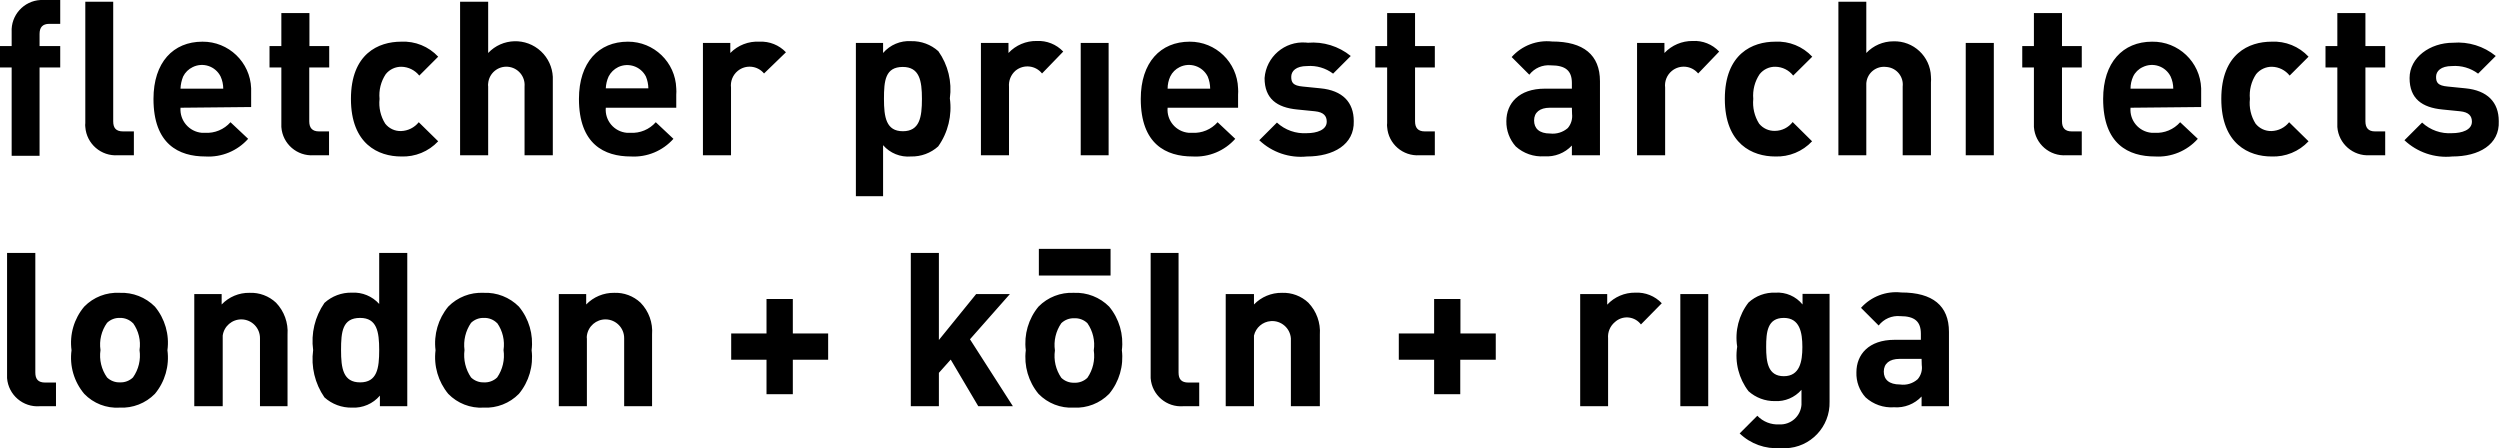 <svg viewBox="0 0 141.55 25.38" xmlns="http://www.w3.org/2000/svg" xmlns:xlink="http://www.w3.org/1999/xlink" overflow="hidden"><g><g><path d="M2.24 3.82 2.24 8.82 0.66 8.82 0.66 3.82 0 3.82 0 2.61 0.66 2.61 0.66 1.82C0.609 0.866 1.341 0.051 2.295 0 2.297 0 2.298 7.90259e-05 2.3 5.24474e-08L3.41 0 3.41 1.35 2.79 1.35C2.41 1.35 2.24 1.55 2.24 1.92L2.24 2.61 3.41 2.61 3.41 3.82ZM6.68 8.79C5.727 8.859 4.899 8.143 4.83 7.19 4.82 7.117 4.82 7.043 4.83 6.97L4.83 0.1 6.41 0.1 6.41 6.87C6.41 7.25 6.57 7.44 6.97 7.44L7.58 7.44 7.58 8.79ZM10.22 6.1C10.168 6.824 10.707 7.456 11.43 7.52L11.61 7.52C12.157 7.552 12.688 7.331 13.05 6.92L14.05 7.86C13.439 8.546 12.547 8.915 11.63 8.86 10.13 8.86 8.69 8.17 8.69 5.6 8.69 3.53 9.81 2.36 11.46 2.36 12.943 2.348 14.166 3.518 14.22 5L14.22 6.06ZM12.49 4.33C12.199 3.748 11.493 3.511 10.91 3.8 10.676 3.911 10.486 4.098 10.37 4.33 10.28 4.549 10.229 4.783 10.22 5.02L12.64 5.02C12.64 4.782 12.589 4.546 12.49 4.33ZM17.77 8.79C16.823 8.858 15.999 8.146 15.931 7.198 15.93 7.196 15.93 7.193 15.93 7.19 15.925 7.117 15.925 7.043 15.93 6.97L15.93 3.82 15.26 3.82 15.26 2.61 15.93 2.61 15.93 0.74 17.52 0.74 17.52 2.61 18.64 2.61 18.64 3.82 17.51 3.82 17.51 6.87C17.51 7.24 17.68 7.44 18.06 7.44L18.63 7.44 18.63 8.79ZM22.71 8.86C21.44 8.86 19.87 8.17 19.87 5.6 19.87 3.03 21.44 2.36 22.71 2.36 23.501 2.319 24.27 2.63 24.81 3.21L23.74 4.28C23.496 3.975 23.131 3.792 22.74 3.78 22.391 3.772 22.058 3.927 21.84 4.2 21.566 4.612 21.442 5.107 21.49 5.6 21.436 6.089 21.548 6.583 21.81 7 22.025 7.276 22.36 7.433 22.71 7.42 23.101 7.408 23.466 7.225 23.71 6.92L24.81 8C24.269 8.579 23.502 8.893 22.71 8.86ZM29.7 8.79 29.7 4.9C29.75 4.331 29.329 3.83 28.76 3.78 28.191 3.73 27.69 4.151 27.64 4.72 27.63 4.78 27.63 4.84 27.64 4.9L27.64 8.79 26.05 8.79 26.05 0.1 27.64 0.1 27.64 3C28.443 2.148 29.785 2.109 30.637 2.912 31.035 3.287 31.273 3.803 31.3 4.35L31.3 8.79ZM34.3 6.1C34.237 6.821 34.771 7.456 35.492 7.519 35.498 7.519 35.504 7.52 35.51 7.52L35.69 7.52C36.237 7.552 36.768 7.331 37.13 6.92L38.13 7.86C37.521 8.544 36.634 8.912 35.72 8.86 34.22 8.86 32.78 8.17 32.78 5.6 32.78 3.53 33.9 2.36 35.55 2.36 37.027 2.354 38.241 3.524 38.29 5 38.3 5.12 38.3 5.24 38.29 5.36L38.29 6.1ZM36.57 4.33C36.276 3.758 35.581 3.523 35 3.8 34.768 3.914 34.578 4.1 34.46 4.33 34.364 4.541 34.31 4.768 34.3 5L36.71 5C36.706 4.77 36.659 4.542 36.57 4.33ZM43.26 4.16C42.887 3.709 42.219 3.645 41.768 4.017 41.49 4.247 41.347 4.602 41.39 4.96L41.39 8.79 39.8 8.79 39.8 2.43 41.35 2.43 41.35 3C41.782 2.559 42.383 2.325 43 2.36 43.564 2.331 44.112 2.55 44.5 2.96ZM53.12 8.29C52.698 8.669 52.147 8.873 51.58 8.86 50.981 8.911 50.394 8.674 50 8.22L50 11.11 48.46 11.11 48.46 2.43 50 2.43 50 3C50.395 2.539 50.984 2.291 51.59 2.33 52.157 2.317 52.708 2.521 53.13 2.9 53.679 3.675 53.911 4.63 53.78 5.57 53.915 6.528 53.679 7.501 53.12 8.29ZM51.12 3.79C50.12 3.79 50.05 4.57 50.05 5.6 50.05 6.63 50.17 7.43 51.12 7.43 52.07 7.43 52.2 6.64 52.2 5.6 52.2 4.56 52.06 3.79 51.11 3.79ZM59 4.16C58.635 3.702 57.968 3.627 57.51 3.992 57.507 3.994 57.504 3.997 57.5 4 57.236 4.23 57.099 4.572 57.13 4.92L57.13 8.79 55.54 8.79 55.54 2.43 57.1 2.43 57.1 3C57.513 2.557 58.094 2.31 58.7 2.32 59.264 2.291 59.812 2.51 60.2 2.92ZM61.19 8.79 61.19 2.43 62.77 2.43 62.77 8.79ZM66.11 6.1C66.047 6.821 66.581 7.456 67.302 7.519 67.308 7.519 67.314 7.52 67.32 7.52L67.5 7.52C68.047 7.552 68.578 7.331 68.94 6.92L69.94 7.86C69.331 8.544 68.444 8.912 67.53 8.86 66.03 8.86 64.59 8.17 64.59 5.6 64.59 3.53 65.71 2.36 67.36 2.36 68.837 2.354 70.051 3.524 70.1 5 70.11 5.12 70.11 5.24 70.1 5.36L70.1 6.1ZM68.38 4.33C68.085 3.747 67.376 3.51 66.79 3.8 66.559 3.912 66.372 4.099 66.26 4.33 66.161 4.546 66.11 4.782 66.11 5.02L68.52 5.02C68.519 4.783 68.471 4.549 68.38 4.33ZM74 8.86C73.009 8.963 72.022 8.626 71.3 7.94L72.3 6.94C72.76 7.365 73.375 7.582 74 7.54 74.55 7.54 75.12 7.36 75.12 6.89 75.12 6.57 74.95 6.35 74.45 6.3L73.45 6.2C72.3 6.09 71.6 5.59 71.6 4.42 71.69 3.219 72.736 2.319 73.936 2.409 73.974 2.411 74.012 2.415 74.05 2.42 74.926 2.347 75.797 2.616 76.48 3.17L75.48 4.17C75.059 3.852 74.536 3.699 74.01 3.74 73.37 3.74 73.11 4.03 73.11 4.35 73.11 4.67 73.21 4.85 73.76 4.9L74.76 5C76.02 5.12 76.65 5.79 76.65 6.86 76.69 8.19 75.49 8.86 74 8.86ZM80.38 8.79C79.433 8.858 78.609 8.146 78.541 7.198 78.54 7.196 78.54 7.193 78.54 7.19 78.53 7.117 78.53 7.043 78.54 6.97L78.54 3.82 77.87 3.82 77.87 2.61 78.54 2.61 78.54 0.74 80.12 0.74 80.12 2.61 81.24 2.61 81.24 3.82 80.12 3.82 80.12 6.87C80.12 7.24 80.29 7.44 80.67 7.44L81.24 7.44 81.24 8.79ZM89 8.79 89 8.24C88.599 8.669 88.025 8.893 87.44 8.85 86.846 8.891 86.261 8.689 85.82 8.29 85.47 7.897 85.281 7.386 85.29 6.86 85.29 5.86 85.99 5.02 87.47 5.02L89 5.02 89 4.7C89 4.01 88.65 3.7 87.81 3.7 87.339 3.656 86.879 3.856 86.59 4.23L85.59 3.23C86.166 2.584 87.019 2.256 87.88 2.35 89.66 2.35 90.59 3.11 90.59 4.6L90.59 8.79ZM89 6.1 87.75 6.1C87.18 6.1 86.86 6.37 86.86 6.82 86.86 7.27 87.15 7.56 87.77 7.56 88.132 7.601 88.495 7.489 88.77 7.25 88.957 7.028 89.044 6.738 89.01 6.45ZM96.15 4.16C95.777 3.709 95.109 3.645 94.658 4.017 94.38 4.247 94.237 4.602 94.28 4.96L94.28 8.79 92.69 8.79 92.69 2.43 94.24 2.43 94.24 3C94.655 2.56 95.235 2.314 95.84 2.32 96.404 2.288 96.953 2.508 97.34 2.92ZM100.51 8.86C99.24 8.86 97.66 8.17 97.66 5.6 97.66 3.03 99.24 2.36 100.51 2.36 101.301 2.319 102.07 2.63 102.61 3.21L101.53 4.28C101.289 3.971 100.922 3.788 100.53 3.78 100.181 3.77 99.847 3.926 99.63 4.2 99.353 4.612 99.227 5.106 99.27 5.6 99.222 6.09 99.338 6.583 99.6 7 99.819 7.27 100.152 7.422 100.5 7.41 100.893 7.407 101.262 7.222 101.5 6.91L102.6 8C102.061 8.576 101.298 8.89 100.51 8.86ZM107.73 8.79 107.73 4.9C107.792 4.351 107.397 3.856 106.848 3.795 106.829 3.793 106.809 3.791 106.79 3.79 106.242 3.723 105.743 4.113 105.676 4.661 105.673 4.684 105.671 4.707 105.67 4.73L105.67 8.79 104.09 8.79 104.09 0.1 105.67 0.1 105.67 3C106.068 2.579 106.621 2.341 107.2 2.34 108.337 2.301 109.29 3.191 109.33 4.328 109.33 4.332 109.33 4.336 109.33 4.34 109.34 4.45 109.34 4.56 109.33 4.67L109.33 8.79ZM111.3 8.79 111.3 2.43 112.89 2.43 112.89 8.79ZM117 8.79C116.053 8.858 115.229 8.146 115.161 7.198 115.16 7.196 115.16 7.193 115.16 7.19 115.155 7.117 115.155 7.043 115.16 6.97L115.16 3.82 114.5 3.82 114.5 2.61 115.16 2.61 115.16 0.74 116.75 0.74 116.75 2.61 117.87 2.61 117.87 3.82 116.75 3.82 116.75 6.87C116.75 7.24 116.92 7.44 117.3 7.44L117.87 7.44 117.87 8.79ZM120.63 6.1C120.567 6.821 121.101 7.456 121.822 7.519 121.828 7.519 121.834 7.52 121.84 7.52L122 7.52C122.547 7.552 123.078 7.331 123.44 6.92L124.44 7.86C123.829 8.546 122.937 8.915 122.02 8.86 120.52 8.86 119.08 8.17 119.08 5.6 119.08 3.53 120.2 2.36 121.85 2.36 123.341 2.337 124.576 3.51 124.63 5L124.63 6.06ZM122.9 4.33C122.609 3.748 121.903 3.511 121.32 3.8 121.083 3.908 120.892 4.096 120.78 4.33 120.681 4.546 120.63 4.782 120.63 5.02L123.05 5.02C123.05 4.782 122.999 4.546 122.9 4.33ZM128.61 8.86C127.35 8.86 125.77 8.17 125.77 5.6 125.77 3.03 127.35 2.36 128.61 2.36 129.401 2.318 130.171 2.629 130.71 3.21L129.64 4.28C129.397 3.973 129.031 3.79 128.64 3.78 128.292 3.775 127.96 3.93 127.74 4.2 127.466 4.612 127.342 5.107 127.39 5.6 127.335 6.089 127.448 6.583 127.71 7 127.927 7.274 128.261 7.43 128.61 7.42 129.001 7.41 129.367 7.227 129.61 6.92L130.71 8C130.169 8.579 129.402 8.893 128.61 8.86ZM134.18 8.79C133.231 8.853 132.409 8.138 132.34 7.19 132.335 7.117 132.335 7.043 132.34 6.97L132.34 3.82 131.67 3.82 131.67 2.61 132.34 2.61 132.34 0.74 133.93 0.74 133.93 2.61 135.05 2.61 135.05 3.82 133.93 3.82 133.93 6.87C133.93 7.24 134.1 7.44 134.47 7.44L135.05 7.44 135.05 8.79ZM138.85 8.86C137.856 8.961 136.867 8.626 136.14 7.94L137.14 6.94C137.599 7.367 138.215 7.584 138.84 7.54 139.39 7.54 139.96 7.36 139.96 6.89 139.96 6.57 139.79 6.35 139.29 6.3L138.29 6.2C137.14 6.09 136.43 5.59 136.43 4.42 136.43 3.25 137.59 2.42 138.89 2.42 139.763 2.347 140.631 2.616 141.31 3.17L140.31 4.17C139.885 3.852 139.359 3.699 138.83 3.74 138.2 3.74 137.93 4.03 137.93 4.35 137.93 4.67 138.03 4.85 138.59 4.9L139.59 5C140.84 5.12 141.48 5.79 141.48 6.86 141.54 8.19 140.35 8.86 138.85 8.86ZM2.26 23C1.307 23.075 0.475 22.363 0.4 21.41 0.4 21.41 0.4 21.41 0.4 21.41L0.4 14.32 2 14.32 2 21.09C2 21.47 2.16 21.66 2.56 21.66L3.17 21.66 3.17 23ZM8.77 22.3C8.245 22.834 7.517 23.118 6.77 23.08 6.021 23.126 5.29 22.84 4.77 22.3 4.192 21.615 3.93 20.718 4.05 19.83 3.93 18.942 4.192 18.044 4.77 17.36 5.293 16.824 6.022 16.54 6.77 16.58 7.517 16.547 8.243 16.831 8.77 17.36 9.341 18.048 9.599 18.944 9.48 19.83 9.599 20.716 9.341 21.612 8.77 22.3ZM7.53 18.3C7.336 18.102 7.068 17.993 6.79 18 6.519 17.99 6.255 18.091 6.06 18.28 5.742 18.726 5.61 19.278 5.69 19.82 5.609 20.365 5.742 20.92 6.06 21.37 6.255 21.558 6.519 21.66 6.79 21.65 7.065 21.662 7.332 21.561 7.53 21.37 7.848 20.92 7.981 20.365 7.9 19.82 7.982 19.281 7.849 18.732 7.53 18.29ZM14.72 23 14.72 19.16C14.729 18.575 14.261 18.093 13.676 18.084 13.14 18.077 12.683 18.47 12.61 19L12.61 23 11 23 11 16.65 12.55 16.65 12.55 17.24C12.961 16.809 13.534 16.569 14.13 16.58 14.685 16.557 15.226 16.759 15.63 17.14 16.091 17.621 16.327 18.275 16.28 18.94L16.28 23ZM21.51 23 21.51 22.4C21.118 22.86 20.534 23.112 19.93 23.08 19.355 23.092 18.797 22.885 18.37 22.5 17.829 21.718 17.601 20.762 17.73 19.82 17.601 18.881 17.83 17.928 18.37 17.15 18.793 16.765 19.348 16.557 19.92 16.57 20.507 16.536 21.078 16.772 21.47 17.21L21.47 14.32 23.06 14.32 23.06 23ZM20.39 18C19.39 18 19.31 18.78 19.31 19.82 19.31 20.86 19.43 21.65 20.39 21.65 21.35 21.65 21.47 20.86 21.47 19.82 21.47 18.78 21.34 18 20.39 18ZM29.38 22.3C28.855 22.834 28.128 23.118 27.38 23.08 26.632 23.123 25.902 22.838 25.38 22.3 24.811 21.611 24.55 20.717 24.66 19.83 24.55 18.943 24.811 18.049 25.38 17.36 25.905 16.826 26.633 16.542 27.38 16.58 28.127 16.547 28.852 16.831 29.38 17.36 29.95 18.049 30.21 18.943 30.1 19.83 30.21 20.717 29.95 21.611 29.38 22.3ZM28.15 18.3C27.953 18.099 27.681 17.99 27.4 18 27.129 17.99 26.865 18.091 26.67 18.28 26.361 18.73 26.229 19.279 26.3 19.82 26.229 20.365 26.361 20.916 26.67 21.37 26.865 21.558 27.129 21.66 27.4 21.65 27.678 21.665 27.95 21.564 28.15 21.37 28.461 20.917 28.59 20.364 28.51 19.82 28.59 19.283 28.462 18.735 28.15 18.29ZM35.34 23 35.34 19.16C35.349 18.575 34.881 18.093 34.296 18.084 33.76 18.077 33.303 18.47 33.23 19 33.22 19.06 33.22 19.12 33.23 19.18L33.23 23 31.64 23 31.64 16.65 33.19 16.65 33.19 17.24C33.603 16.812 34.175 16.573 34.77 16.58 35.325 16.557 35.866 16.759 36.27 17.14 36.736 17.619 36.972 18.274 36.92 18.94L36.92 23ZM44.89 20.37 44.89 22.32 43.4 22.32 43.4 20.37 41.4 20.37 41.4 18.88 43.4 18.88 43.4 16.93 44.89 16.93 44.89 18.88 46.89 18.88 46.89 20.37ZM55.39 23 53.83 20.36 53.16 21.11 53.16 23 51.57 23 51.57 14.32 53.16 14.32 53.16 19.25 55.27 16.65 57.18 16.65 54.92 19.21 57.35 23ZM62.8 22.3C62.275 22.834 61.547 23.118 60.8 23.08 60.052 23.122 59.322 22.837 58.8 22.3 58.23 21.611 57.97 20.717 58.08 19.83 57.97 18.943 58.23 18.049 58.8 17.36 59.325 16.827 60.053 16.544 60.8 16.58 61.547 16.547 62.273 16.831 62.8 17.36 63.37 18.049 63.63 18.943 63.52 19.83 63.63 20.717 63.37 21.611 62.8 22.3ZM61.57 18.3C61.37 18.106 61.098 18.005 60.82 18.02 60.549 18.01 60.285 18.111 60.09 18.3 59.78 18.749 59.651 19.3 59.73 19.84 59.65 20.384 59.779 20.937 60.09 21.39 60.285 21.578 60.549 21.68 60.82 21.67 61.098 21.685 61.37 21.584 61.57 21.39 61.881 20.937 62.01 20.384 61.93 19.84 62.01 19.3 61.881 18.749 61.57 18.3ZM67 23C66.053 23.074 65.225 22.367 65.151 21.42 65.15 21.416 65.15 21.413 65.15 21.41 65.145 21.337 65.145 21.263 65.15 21.19L65.15 14.32 66.73 14.32 66.73 21.09C66.73 21.47 66.89 21.66 67.29 21.66L67.9 21.66 67.9 23ZM73.09 23 73.09 19.16C73.047 18.576 72.538 18.138 71.955 18.181 71.491 18.215 71.104 18.547 71 19L71 23 69.4 23 69.4 16.65 71 16.65 71 17.24C71.413 16.811 71.985 16.572 72.58 16.58 73.135 16.557 73.676 16.759 74.08 17.14 74.541 17.621 74.777 18.275 74.73 18.94L74.73 23ZM58.82 14.09 62.88 14.09 62.88 15.6 58.82 15.6ZM82.68 20.37 82.68 22.32 81.2 22.32 81.2 20.37 79.2 20.37 79.2 18.88 81.2 18.88 81.2 16.93 82.69 16.93 82.69 18.88 84.69 18.88 84.69 20.37ZM92.91 18.37C92.578 17.929 91.951 17.841 91.51 18.173 91.482 18.194 91.455 18.216 91.43 18.24 91.161 18.466 91.019 18.81 91.05 19.16L91.05 23 89.47 23 89.47 16.65 91 16.65 91 17.25C91.41 16.809 91.988 16.562 92.59 16.57 93.154 16.541 93.702 16.76 94.09 17.17ZM95.14 23 95.14 16.65 96.72 16.65 96.72 23ZM100.81 25.37C99.957 25.435 99.116 25.133 98.5 24.54L99.5 23.54C99.822 23.877 100.275 24.056 100.74 24.03 101.392 24.064 101.952 23.571 102 22.92L102 22.07C101.623 22.506 101.065 22.742 100.49 22.71 99.941 22.717 99.409 22.517 99 22.15 98.451 21.433 98.219 20.522 98.36 19.63 98.219 18.744 98.451 17.839 99 17.13 99.413 16.75 99.959 16.549 100.52 16.57 101.112 16.529 101.687 16.779 102.06 17.24L102.06 16.64 103.59 16.64 103.59 22.74C103.629 24.159 102.511 25.341 101.092 25.38 101.091 25.38 101.091 25.38 101.09 25.38ZM101 18C100.07 18 100 18.8 100 19.65 100 20.5 100.1 21.3 101 21.3 101.9 21.3 102.05 20.48 102.05 19.65 102.05 18.82 101.9 18 101 18ZM108.8 23 108.8 22.45C108.399 22.879 107.826 23.103 107.24 23.06 106.649 23.101 106.068 22.898 105.63 22.5 105.278 22.113 105.091 21.603 105.11 21.08 105.11 20.08 105.8 19.24 107.27 19.24L108.76 19.24 108.76 18.9C108.76 18.21 108.42 17.9 107.59 17.9 107.119 17.856 106.659 18.056 106.37 18.43L105.37 17.43C105.945 16.789 106.794 16.465 107.65 16.56 109.43 16.56 110.35 17.31 110.35 18.79L110.35 23ZM108.8 20.32 107.55 20.32C106.98 20.32 106.66 20.59 106.66 21.04 106.66 21.49 106.96 21.77 107.58 21.77 107.941 21.823 108.308 21.713 108.58 21.47 108.769 21.249 108.853 20.957 108.81 20.67Z"/></g></g></svg>